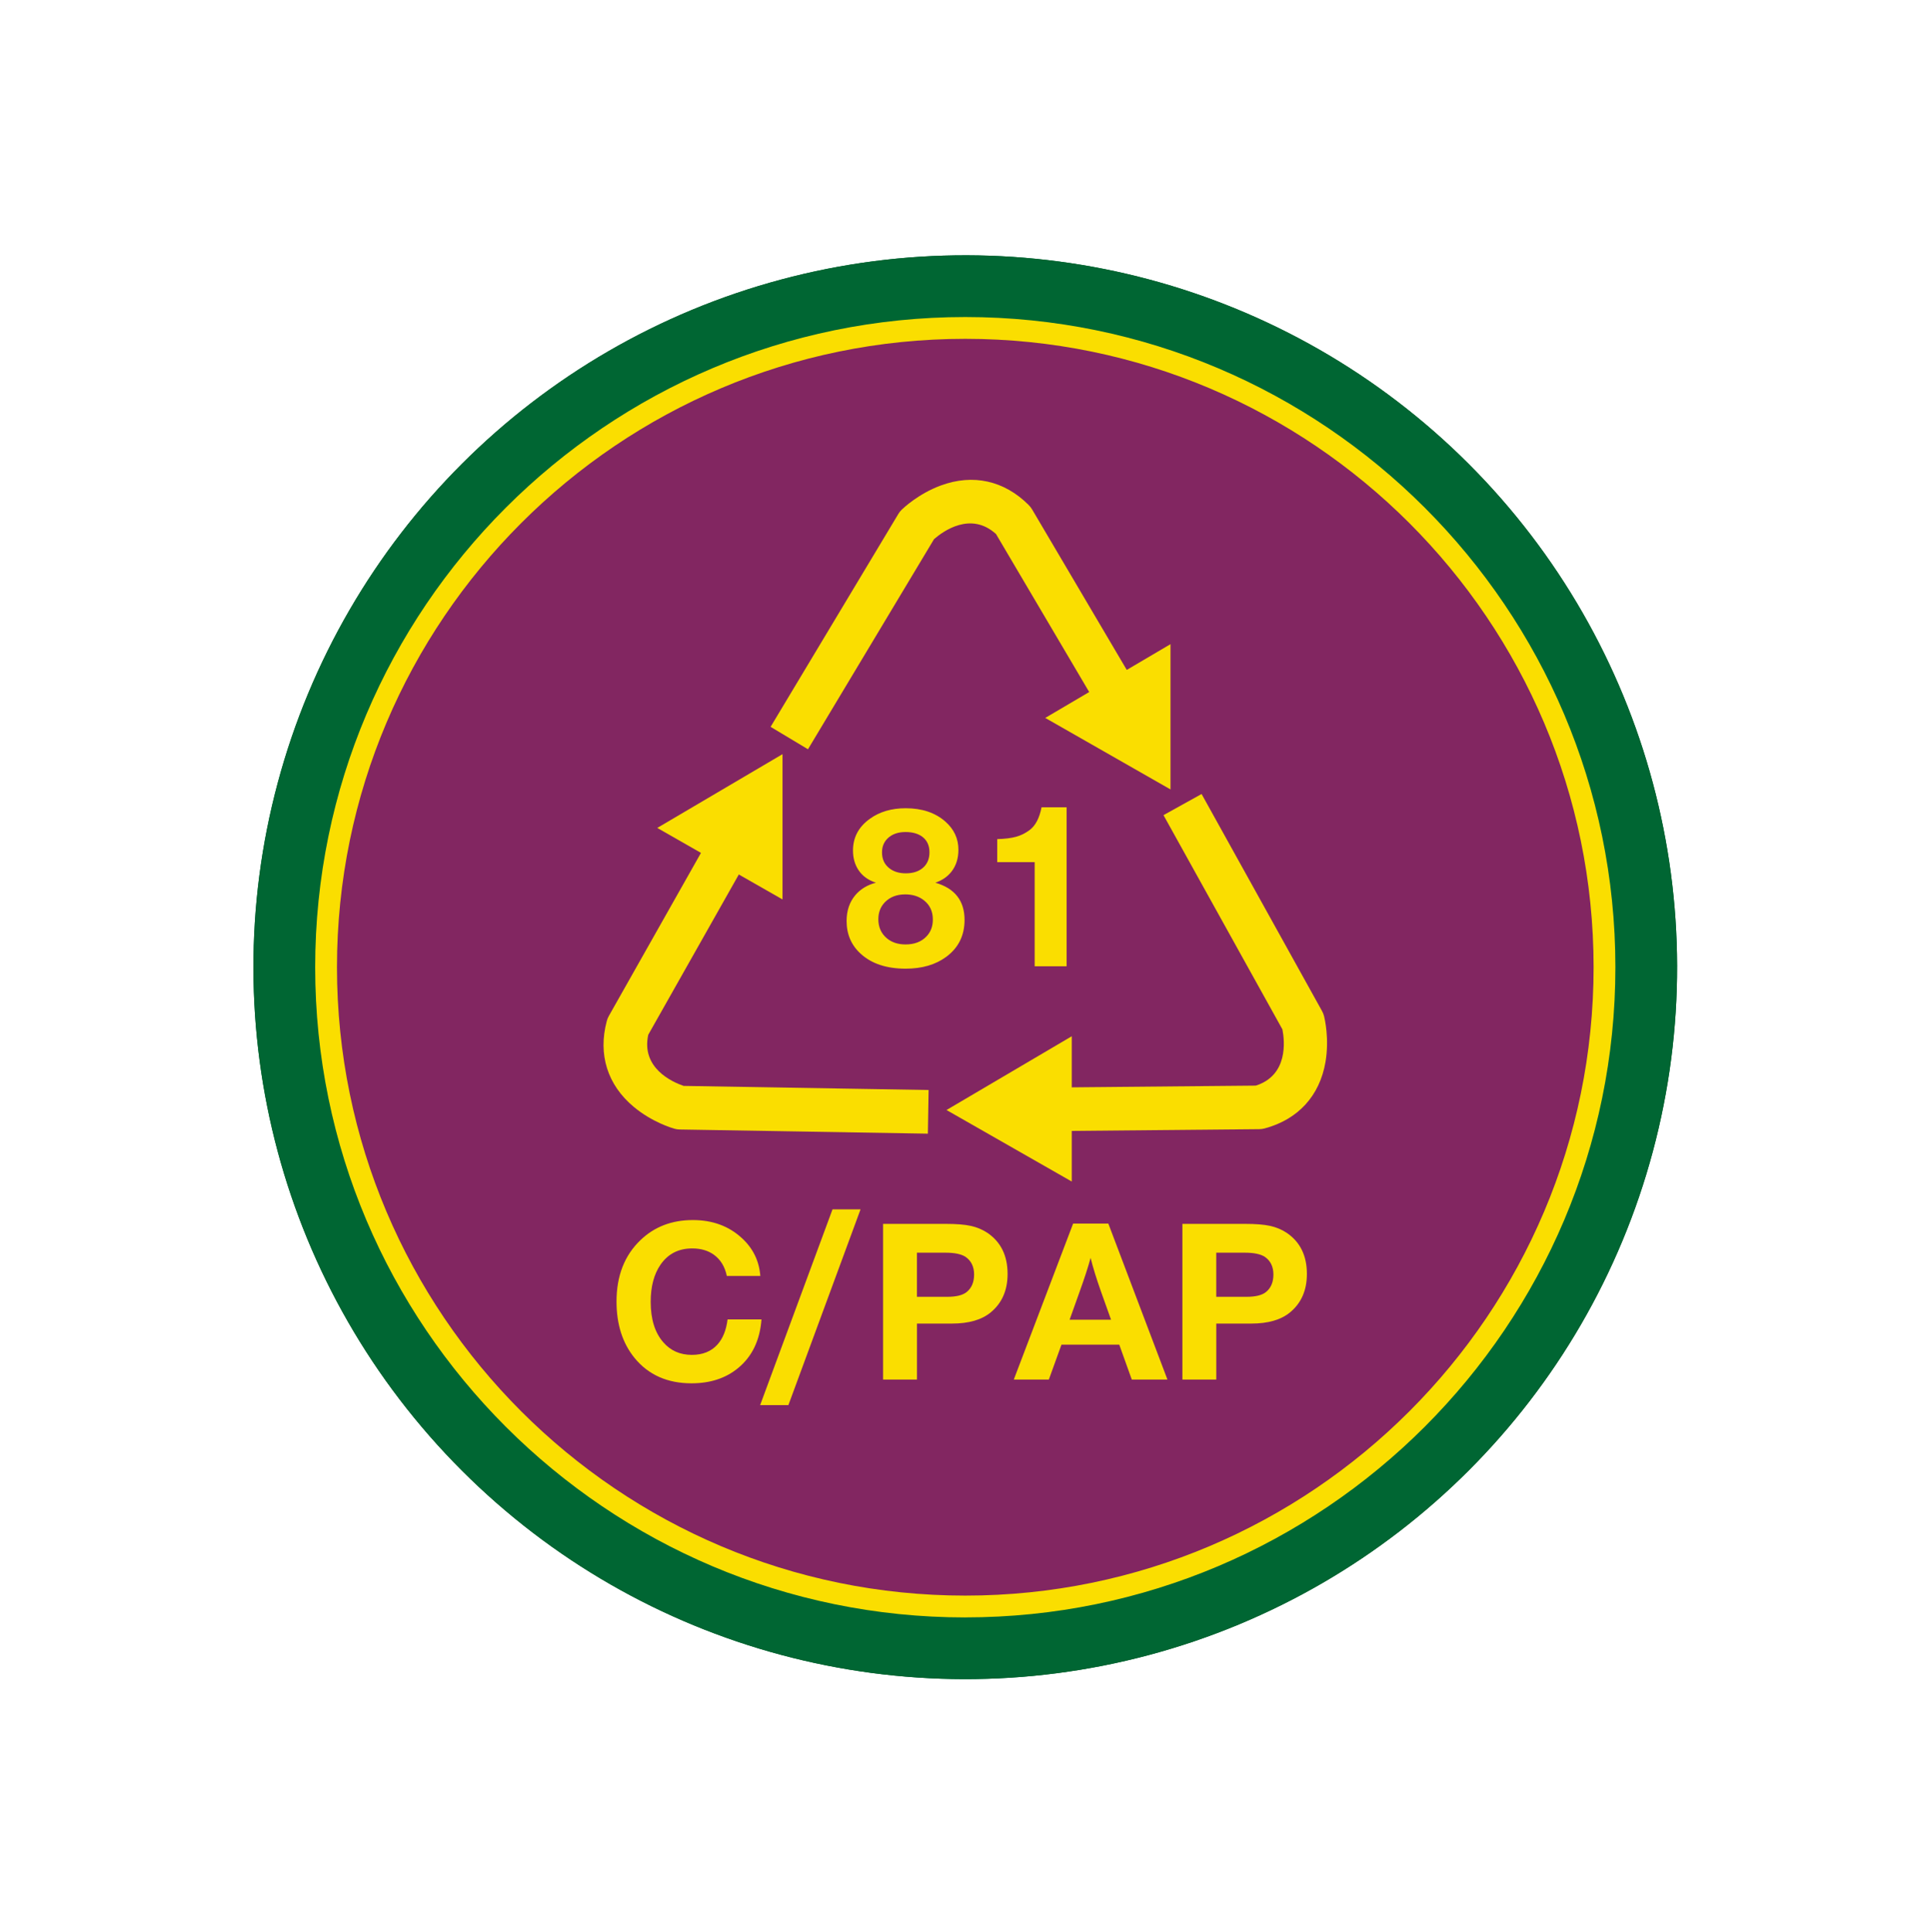 <?xml version="1.0" encoding="UTF-8"?> <svg xmlns="http://www.w3.org/2000/svg" id="Stagionalità" viewBox="0 0 531.74 531.87"><defs><style>.cls-1{fill:#063;}.cls-2{fill:#fade00;}.cls-3{fill:#822661;}.cls-4{fill:#afca0b;}.cls-5{isolation:isolate;}</style></defs><g id="C_PAP-81"><g><circle class="cls-1" cx="265.81" cy="266.31" r="196.02" transform="translate(-110.46 265.96) rotate(-45)"></circle><g><circle class="cls-4" cx="265.81" cy="266.31" r="176.02"></circle><path class="cls-2" d="M265.81,445.34c-98.71,0-179.02-80.31-179.02-179.02S167.1,87.29,265.81,87.29s179.02,80.31,179.02,179.02-80.31,179.02-179.02,179.02Zm0-352.05c-95.41,0-173.02,77.62-173.02,173.02s77.62,173.02,173.02,173.02,173.02-77.62,173.02-173.02-77.62-173.02-173.02-173.02Z"></path></g></g><circle class="cls-1" cx="265.81" cy="266.31" r="196.02" transform="translate(-110.46 265.96) rotate(-45)"></circle><g><circle class="cls-3" cx="265.81" cy="266.31" r="176.02"></circle><path class="cls-2" d="M265.81,445.34c-98.71,0-179.02-80.31-179.02-179.02S167.1,87.29,265.81,87.29s179.02,80.31,179.02,179.02-80.31,179.02-179.02,179.02Zm0-352.05c-95.41,0-173.02,77.62-173.02,173.02s77.62,173.02,173.02,173.02,173.02-77.62,173.02-173.02-77.62-173.02-173.02-173.02Z"></path></g><g id="layer1"><g id="path1390"><path class="cls-2" d="M222.49,206.3l-10.29-6.17,35.17-58.61c.27-.45,.59-.86,.97-1.22,.46-.44,4.62-4.37,10.71-6.62,8.88-3.28,17.48-1.37,24.22,5.37,.36,.36,.67,.76,.93,1.19l32.76,55.54-10.34,6.1-32.34-54.83c-6.95-6.33-14.59-.77-17.07,1.39l-34.71,57.85Z"></path></g><g id="text2465" class="cls-5"><g class="cls-5"><path class="cls-2" d="M241.21,243.04c-2.16-.69-3.79-1.89-4.88-3.59-.96-1.49-1.44-3.25-1.44-5.28,0-3.6,1.55-6.51,4.65-8.73,2.68-1.93,5.96-2.9,9.85-2.9,4.5,0,8.14,1.22,10.91,3.65,2.41,2.11,3.62,4.7,3.62,7.78,0,2.35-.62,4.35-1.87,5.97-1.09,1.42-2.58,2.45-4.48,3.1,5.36,1.55,8.04,4.97,8.04,10.25,0,4.29-1.68,7.68-5.05,10.17-2.93,2.16-6.65,3.25-11.17,3.25-5.25,0-9.36-1.36-12.35-4.08-2.6-2.35-3.91-5.37-3.91-9.05,0-2.83,.8-5.21,2.41-7.12,1.42-1.67,3.3-2.8,5.66-3.42Zm8.07,3.22c-2.34,0-4.2,.72-5.6,2.15-1.21,1.25-1.81,2.81-1.81,4.68,0,2.2,.79,3.95,2.35,5.26,1.36,1.13,3.07,1.69,5.14,1.69,2.41,0,4.32-.72,5.71-2.15,1.21-1.23,1.81-2.79,1.81-4.71,0-2.2-.79-3.94-2.38-5.23-1.4-1.13-3.14-1.69-5.23-1.69Zm.09-17.17c-2.09,0-3.73,.58-4.94,1.75-1.03,1-1.55,2.28-1.55,3.85,0,1.88,.68,3.34,2.04,4.39,1.17,.92,2.67,1.38,4.51,1.38,2.14,0,3.81-.59,5-1.78,1.01-1.01,1.52-2.35,1.52-4.02,0-1.86-.66-3.28-1.98-4.28-1.17-.86-2.7-1.29-4.59-1.29Z"></path><path class="cls-2" d="M293.71,222.28v43.77h-8.79v-28.66h-10.31v-6.35c2.13-.06,3.86-.27,5.2-.65,1.34-.37,2.58-.99,3.73-1.85,1.61-1.22,2.7-3.31,3.27-6.26h6.89Z"></path></g></g><g id="text2469" class="cls-5"><g class="cls-5"><path class="cls-2" d="M209.69,363.31c-.44,5.76-2.6,10.23-6.49,13.41-3.39,2.78-7.65,4.16-12.78,4.16-6.64,0-11.87-2.33-15.68-6.98-3.31-4.06-4.97-9.24-4.97-15.54,0-7.08,2.21-12.73,6.63-16.94,3.83-3.66,8.62-5.49,14.39-5.49,5.4,0,9.89,1.65,13.47,4.94,3.1,2.83,4.8,6.32,5.11,10.45h-9.22c-.54-2.57-1.73-4.52-3.59-5.86-1.61-1.15-3.59-1.72-5.95-1.72-3.75,0-6.66,1.49-8.73,4.48-1.8,2.62-2.7,6.03-2.7,10.22,0,4.79,1.16,8.5,3.47,11.14,2.01,2.32,4.63,3.47,7.87,3.47,2.99,0,5.33-.95,7.04-2.84,1.49-1.65,2.42-3.95,2.79-6.92h9.33Z"></path><path class="cls-2" d="M236.97,332.98l-19.87,53.9h-7.78l19.93-53.9h7.72Z"></path><path class="cls-2" d="M243.17,336.98h17.26c2.91,0,5.2,.18,6.88,.55,1.67,.36,3.19,1,4.55,1.89,3.73,2.51,5.6,6.29,5.6,11.34,0,4.5-1.54,8.02-4.62,10.57-2.49,2.07-6.06,3.1-10.71,3.1h-9.62v15.42h-9.33v-42.88Zm9.33,7.93v12.15h8.36c2.47,0,4.25-.44,5.34-1.32,1.36-1.11,2.04-2.72,2.04-4.83s-.79-3.78-2.36-4.85c-1.15-.76-3-1.15-5.54-1.15h-7.84Z"></path><path class="cls-2" d="M305.2,336.89l16.28,42.96h-9.82l-3.45-9.62h-15.91l-3.48,9.62h-9.65l16.34-42.96h9.68Zm.75,26.48l-2.76-7.73c-1.26-3.56-2.22-6.66-2.87-9.3-.69,2.53-1.69,5.63-3.02,9.3l-2.76,7.73h11.4Z"></path><path class="cls-2" d="M325.59,336.98h17.26c2.91,0,5.2,.18,6.88,.55,1.67,.36,3.19,1,4.55,1.89,3.73,2.51,5.6,6.29,5.6,11.34,0,4.5-1.54,8.02-4.62,10.57-2.49,2.07-6.06,3.1-10.71,3.1h-9.62v15.42h-9.33v-42.88Zm9.33,7.93v12.15h8.36c2.47,0,4.25-.44,5.34-1.32,1.36-1.11,2.04-2.72,2.04-4.83s-.79-3.78-2.36-4.85c-1.15-.76-3-1.15-5.54-1.15h-7.84Z"></path></g></g><g id="path3262"><path class="cls-2" d="M255.52,312.14l-68.34-1.15c-.52,0-1.04-.09-1.54-.23-.61-.17-6.09-1.81-11.09-5.97-7.28-6.05-9.92-14.45-7.46-23.66,.13-.49,.32-.96,.57-1.4l31.72-56.14,10.45,5.9-31.32,55.42c-2,9.18,6.63,13.02,9.74,14.08l67.46,1.13-.2,12Z"></path></g><g id="path3264"><path class="cls-2" d="M282.26,311.5l-.11-12,63.66-.59c8.95-2.86,7.96-12.25,7.33-15.48l-32.75-58.99,10.49-5.82,33.17,59.76c.25,.46,.45,.94,.57,1.45,.15,.61,1.47,6.18,.38,12.58-1.6,9.32-7.55,15.82-16.76,18.29-.49,.13-.99,.2-1.5,.2l-64.48,.6Z"></path></g><g id="head2"><path class="cls-2" d="M260.64,305.63l34.49-20.31v40l-34.49-19.69Z"></path></g><g id="head3"><path class="cls-2" d="M180.99,227.96l34.49-20.31v40l-34.49-19.69Z"></path></g><g id="head1"><path class="cls-2" d="M287.83,197.67l34.49-20.31v40l-34.49-19.69Z"></path></g></g></g></svg> 